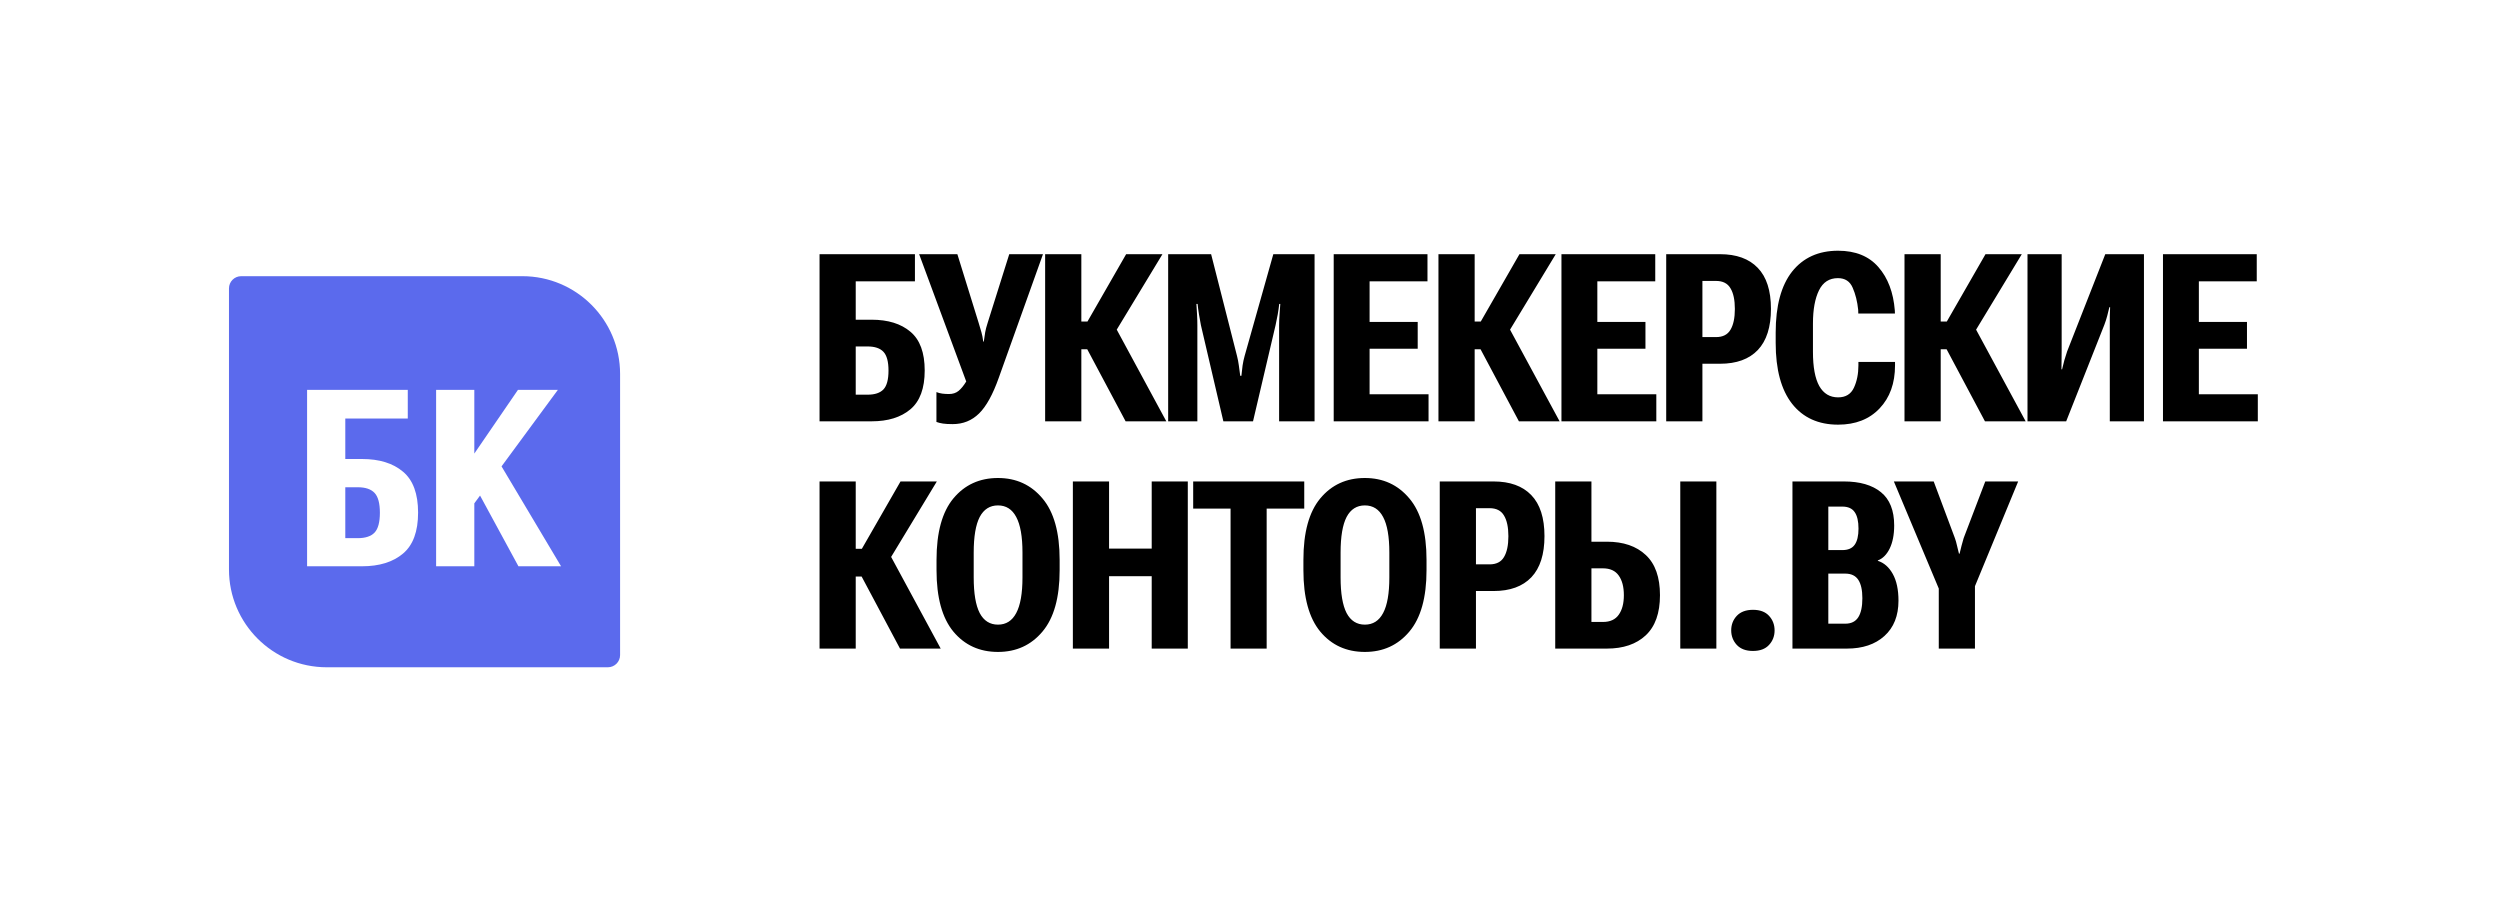 <svg width="110" height="40" viewBox="0 0 110 40" fill="none" xmlns="http://www.w3.org/2000/svg">
<path d="M104 0H6C2.686 0 0 2.686 0 6V34C0 37.314 2.686 40 6 40H104C107.314 40 110 37.314 110 34V6C110 2.686 107.314 0 104 0Z" fill="white"/>
<g filter="url(#filter0_d_5_2)">
<path d="M9 11.075C9 10.482 9.482 10 10.075 10H22.982C25.952 10 28.36 12.408 28.36 15.378V28.284C28.36 28.878 27.878 29.36 27.284 29.36H14.378C11.408 29.36 9 26.952 9 23.982V11.075Z" fill="white" shape-rendering="crispEdges"/>
<g filter="url(#filter1_i_5_2)">
<path d="M10.075 11.613C10.075 11.316 10.316 11.076 10.613 11.076H22.982C25.358 11.076 27.284 13.002 27.284 15.378V27.747C27.284 28.044 27.043 28.284 26.746 28.284H14.377C12.001 28.284 10.075 26.358 10.075 23.982V11.613Z" fill="#5B6AED"/>
<path d="M13.512 23.84V16.077H17.942V17.339H15.193V19.12H15.927C16.692 19.12 17.294 19.307 17.733 19.679C18.175 20.048 18.396 20.649 18.396 21.48C18.396 22.308 18.175 22.909 17.733 23.281C17.291 23.654 16.69 23.84 15.932 23.84H13.512ZM15.193 20.363V22.603H15.742C16.078 22.603 16.324 22.521 16.481 22.358C16.637 22.192 16.715 21.901 16.715 21.485C16.715 21.07 16.637 20.779 16.481 20.612C16.324 20.446 16.078 20.363 15.742 20.363H15.193Z" fill="white"/>
<path d="M19.189 23.84V16.077H20.87V18.881L22.791 16.077H24.547L20.87 21.071V23.84H19.189ZM22.811 23.84L20.815 20.163L21.738 18.891L24.687 23.84H22.811Z" fill="white"/>
</g>
</g>
<path d="M36.06 18.538V11.184H40.257V12.379H37.652V14.067H38.347C39.072 14.067 39.642 14.243 40.058 14.596C40.477 14.946 40.687 15.515 40.687 16.302C40.687 17.087 40.477 17.656 40.058 18.009C39.639 18.362 39.07 18.538 38.352 18.538H36.06ZM37.652 15.244V17.366H38.172C38.491 17.366 38.724 17.289 38.872 17.134C39.02 16.977 39.094 16.701 39.094 16.307C39.094 15.913 39.02 15.637 38.872 15.48C38.724 15.322 38.491 15.244 38.172 15.244H37.652ZM41.203 17.252C41.281 17.284 41.367 17.306 41.458 17.319C41.552 17.331 41.652 17.337 41.756 17.337C41.923 17.337 42.063 17.292 42.176 17.2C42.29 17.106 42.402 16.969 42.512 16.789L42.517 16.794L40.442 11.184H42.124L43.06 14.204C43.114 14.374 43.155 14.513 43.183 14.62C43.215 14.727 43.241 14.864 43.263 15.031H43.287C43.309 14.858 43.33 14.719 43.349 14.615C43.367 14.508 43.404 14.371 43.457 14.204L44.407 11.184H45.891L43.949 16.614C43.687 17.355 43.397 17.881 43.079 18.193C42.761 18.505 42.375 18.661 41.921 18.661C41.738 18.661 41.595 18.653 41.491 18.637C41.387 18.622 41.291 18.598 41.203 18.566V17.252ZM49.527 18.538L47.735 15.173L49.007 14.265L51.318 18.538H49.527ZM46.781 14.147H47.849L49.55 11.184H51.148L48.614 15.367H46.781V14.147ZM45.986 18.538V11.184H47.579V18.538H45.986ZM51.399 18.538V11.184H53.289L54.429 15.664C54.463 15.797 54.49 15.935 54.509 16.08C54.531 16.222 54.551 16.373 54.57 16.534H54.622C54.638 16.373 54.655 16.222 54.674 16.08C54.696 15.935 54.726 15.795 54.764 15.66L56.026 11.184H57.841V18.538H56.281V14.308C56.281 14.169 56.288 14.012 56.3 13.835C56.316 13.655 56.327 13.501 56.333 13.372H56.286C56.273 13.501 56.251 13.655 56.22 13.835C56.188 14.012 56.157 14.169 56.125 14.308L55.133 18.538H53.828L52.84 14.308C52.812 14.169 52.784 14.012 52.755 13.835C52.727 13.655 52.706 13.501 52.694 13.372H52.642C52.651 13.501 52.661 13.655 52.67 13.835C52.68 14.012 52.684 14.169 52.684 14.308V18.538H51.399ZM58.683 18.538V11.184H62.809V12.379H60.262V14.166H62.379V15.343H60.262V17.347H62.856V18.538H58.683ZM66.832 18.538L65.041 15.173L66.312 14.265L68.623 18.538H66.832ZM64.086 14.147H65.154L66.856 11.184H68.453L65.92 15.367H64.086V14.147ZM63.292 18.538V11.184H64.885V18.538H63.292ZM68.704 18.538V11.184H72.831V12.379H70.283V14.166H72.4V15.343H70.283V17.347H72.878V18.538H68.704ZM73.313 18.538V11.184H75.681C76.403 11.184 76.956 11.384 77.34 11.784C77.728 12.184 77.922 12.786 77.922 13.589C77.922 14.39 77.729 14.993 77.345 15.4C76.961 15.803 76.406 16.005 75.681 16.005H74.906V18.538H73.313ZM74.906 14.832H75.506C75.803 14.832 76.014 14.725 76.14 14.511C76.269 14.297 76.334 13.991 76.334 13.594C76.334 13.197 76.269 12.893 76.14 12.682C76.014 12.468 75.803 12.361 75.506 12.361H74.906V14.832ZM78.13 15.088V14.634C78.13 13.456 78.371 12.561 78.853 11.949C79.339 11.338 80.013 11.032 80.876 11.032C81.642 11.032 82.233 11.272 82.649 11.751C83.068 12.23 83.309 12.866 83.372 13.66L83.377 13.797H81.765L81.76 13.632C81.722 13.266 81.642 12.943 81.519 12.663C81.399 12.379 81.182 12.238 80.867 12.238C80.489 12.238 80.211 12.417 80.035 12.776C79.859 13.136 79.77 13.621 79.77 14.232V15.485C79.77 16.153 79.863 16.654 80.049 16.988C80.238 17.319 80.514 17.484 80.876 17.484C81.207 17.484 81.439 17.344 81.571 17.063C81.703 16.78 81.77 16.452 81.77 16.08V15.924H83.381V16.08C83.381 16.865 83.154 17.495 82.701 17.971C82.25 18.447 81.642 18.685 80.876 18.685C80.01 18.685 79.335 18.379 78.853 17.768C78.371 17.153 78.13 16.26 78.13 15.088ZM87.338 18.538L85.547 15.173L86.818 14.265L89.129 18.538H87.338ZM84.592 14.147H85.66L87.362 11.184H88.959L86.426 15.367H84.592V14.147ZM83.798 18.538V11.184H85.391V18.538H83.798ZM94.334 18.538H92.831V14.317C92.831 14.201 92.831 14.07 92.831 13.925C92.834 13.78 92.839 13.645 92.845 13.518H92.812C92.784 13.641 92.752 13.769 92.717 13.901C92.683 14.03 92.642 14.158 92.594 14.284L90.912 18.538H89.21V11.184H90.713V15.433C90.713 15.546 90.712 15.682 90.709 15.839C90.709 15.997 90.707 16.134 90.704 16.25H90.732C90.76 16.128 90.794 15.995 90.831 15.853C90.872 15.708 90.913 15.578 90.954 15.461L92.632 11.184H94.334V18.538ZM95.171 18.538V11.184H99.297V12.379H96.75V14.166H98.867V15.343H96.75V17.347H99.344V18.538H95.171ZM39.6 28.538L37.808 25.173L39.08 24.265L41.391 28.538H39.6ZM36.854 24.147H37.922L39.623 21.184H41.221L38.688 25.366H36.854V24.147ZM36.06 28.538V21.184H37.652V28.538H36.06ZM41.207 25.088V24.634C41.207 23.427 41.455 22.526 41.949 21.93C42.447 21.332 43.101 21.032 43.911 21.032C44.714 21.032 45.367 21.332 45.868 21.93C46.372 22.526 46.624 23.427 46.624 24.634V25.088C46.624 26.291 46.372 27.193 45.868 27.791C45.367 28.387 44.714 28.685 43.911 28.685C43.101 28.685 42.447 28.387 41.949 27.791C41.455 27.193 41.207 26.291 41.207 25.088ZM42.843 25.409C42.843 26.112 42.931 26.633 43.107 26.974C43.287 27.314 43.555 27.484 43.911 27.484C44.267 27.484 44.535 27.314 44.714 26.974C44.897 26.633 44.989 26.112 44.989 25.409V24.312C44.989 23.61 44.897 23.088 44.714 22.748C44.535 22.408 44.267 22.238 43.911 22.238C43.555 22.238 43.287 22.408 43.107 22.748C42.931 23.088 42.843 23.61 42.843 24.312V25.409ZM47.206 28.538V21.184H48.799V24.138H50.675V21.184H52.263V28.538H50.675V25.352H48.799V28.538H47.206ZM52.5 22.379V21.184H57.387V22.379H55.733V28.538H54.145V22.379H52.5ZM57.35 25.088V24.634C57.35 23.427 57.597 22.526 58.092 21.93C58.59 21.332 59.244 21.032 60.054 21.032C60.857 21.032 61.509 21.332 62.011 21.93C62.515 22.526 62.767 23.427 62.767 24.634V25.088C62.767 26.291 62.515 27.193 62.011 27.791C61.509 28.387 60.857 28.685 60.054 28.685C59.244 28.685 58.59 28.387 58.092 27.791C57.597 27.193 57.35 26.291 57.35 25.088ZM58.986 25.409C58.986 26.112 59.074 26.633 59.25 26.974C59.43 27.314 59.698 27.484 60.054 27.484C60.41 27.484 60.678 27.314 60.857 26.974C61.04 26.633 61.131 26.112 61.131 25.409V24.312C61.131 23.61 61.04 23.088 60.857 22.748C60.678 22.408 60.41 22.238 60.054 22.238C59.698 22.238 59.43 22.408 59.25 22.748C59.074 23.088 58.986 23.61 58.986 24.312V25.409ZM63.349 28.538V21.184H65.717C66.438 21.184 66.991 21.384 67.376 21.784C67.763 22.184 67.957 22.786 67.957 23.589C67.957 24.39 67.765 24.993 67.38 25.4C66.996 25.803 66.441 26.005 65.717 26.005H64.942V28.538H63.349ZM64.942 24.832H65.542C65.838 24.832 66.049 24.725 66.175 24.511C66.304 24.297 66.369 23.991 66.369 23.594C66.369 23.197 66.304 22.893 66.175 22.682C66.049 22.468 65.838 22.36 65.542 22.36H64.942V24.832ZM68.43 21.184H70.023V23.835H70.704C71.428 23.835 71.999 24.03 72.415 24.421C72.831 24.809 73.039 25.398 73.039 26.189C73.039 26.977 72.829 27.566 72.41 27.957C71.994 28.344 71.425 28.538 70.704 28.538H68.43V21.184ZM70.023 25.007V27.366H70.529C70.844 27.366 71.076 27.26 71.224 27.049C71.375 26.838 71.45 26.551 71.45 26.189C71.45 25.823 71.375 25.535 71.224 25.324C71.076 25.113 70.844 25.007 70.529 25.007H70.023ZM73.932 28.538H75.52V21.184H73.932V28.538ZM76.173 27.735C76.173 27.486 76.255 27.273 76.419 27.096C76.586 26.92 76.823 26.832 77.132 26.832C77.441 26.832 77.676 26.92 77.837 27.096C78 27.273 78.082 27.487 78.082 27.739C78.082 27.988 78 28.201 77.837 28.377C77.676 28.554 77.439 28.642 77.128 28.642C76.822 28.642 76.586 28.554 76.419 28.377C76.255 28.198 76.173 27.983 76.173 27.735ZM78.868 28.538V21.184H81.132C81.831 21.184 82.375 21.341 82.762 21.656C83.15 21.971 83.344 22.46 83.344 23.121C83.344 23.528 83.277 23.867 83.145 24.138C83.013 24.405 82.839 24.579 82.625 24.658V24.677C82.896 24.762 83.115 24.954 83.282 25.253C83.449 25.552 83.533 25.945 83.533 26.43C83.533 27.095 83.326 27.613 82.913 27.985C82.504 28.354 81.954 28.538 81.264 28.538H78.868ZM80.446 27.442H81.193C81.454 27.442 81.645 27.347 81.765 27.158C81.885 26.969 81.944 26.69 81.944 26.321C81.944 25.965 81.885 25.696 81.765 25.513C81.645 25.33 81.454 25.239 81.193 25.239H80.446V27.442ZM80.446 24.204H81.061C81.313 24.204 81.494 24.127 81.604 23.972C81.718 23.815 81.774 23.577 81.774 23.259C81.774 22.934 81.718 22.691 81.604 22.531C81.494 22.37 81.313 22.29 81.061 22.29H80.446V24.204ZM85.306 28.538V25.896L83.33 21.184H85.083L86.014 23.674C86.049 23.769 86.081 23.881 86.109 24.01C86.141 24.136 86.169 24.253 86.194 24.36H86.222C86.248 24.253 86.276 24.136 86.308 24.01C86.342 23.884 86.374 23.772 86.402 23.674L87.352 21.184H88.799L86.898 25.792V28.538H85.306Z" fill="black"/>
<defs>
<filter id="filter0_d_5_2" x="5.773" y="7.849" width="25.813" height="25.813" filterUnits="userSpaceOnUse" color-interpolation-filters="sRGB">
<feFlood flood-opacity="0" result="BackgroundImageFix"/>
<feColorMatrix in="SourceAlpha" type="matrix" values="0 0 0 0 0 0 0 0 0 0 0 0 0 0 0 0 0 0 127 0" result="hardAlpha"/>
<feOffset dy="1.076"/>
<feGaussianBlur stdDeviation="1.613"/>
<feComposite in2="hardAlpha" operator="out"/>
<feColorMatrix type="matrix" values="0 0 0 0 0 0 0 0 0 0 0 0 0 0 0 0 0 0 0.09 0"/>
<feBlend mode="normal" in2="BackgroundImageFix" result="effect1_dropShadow_5_2"/>
<feBlend mode="normal" in="SourceGraphic" in2="effect1_dropShadow_5_2" result="shape"/>
</filter>
<filter id="filter1_i_5_2" x="10.075" y="11.076" width="17.209" height="17.209" filterUnits="userSpaceOnUse" color-interpolation-filters="sRGB">
<feFlood flood-opacity="0" result="BackgroundImageFix"/>
<feBlend mode="normal" in="SourceGraphic" in2="BackgroundImageFix" result="shape"/>
<feColorMatrix in="SourceAlpha" type="matrix" values="0 0 0 0 0 0 0 0 0 0 0 0 0 0 0 0 0 0 127 0" result="hardAlpha"/>
<feOffset/>
<feGaussianBlur stdDeviation="5.931"/>
<feComposite in2="hardAlpha" operator="arithmetic" k2="-1" k3="1"/>
<feColorMatrix type="matrix" values="0 0 0 0 1 0 0 0 0 1 0 0 0 0 1 0 0 0 0.6 0"/>
<feBlend mode="normal" in2="shape" result="effect1_innerShadow_5_2"/>
</filter>
</defs>
</svg>
